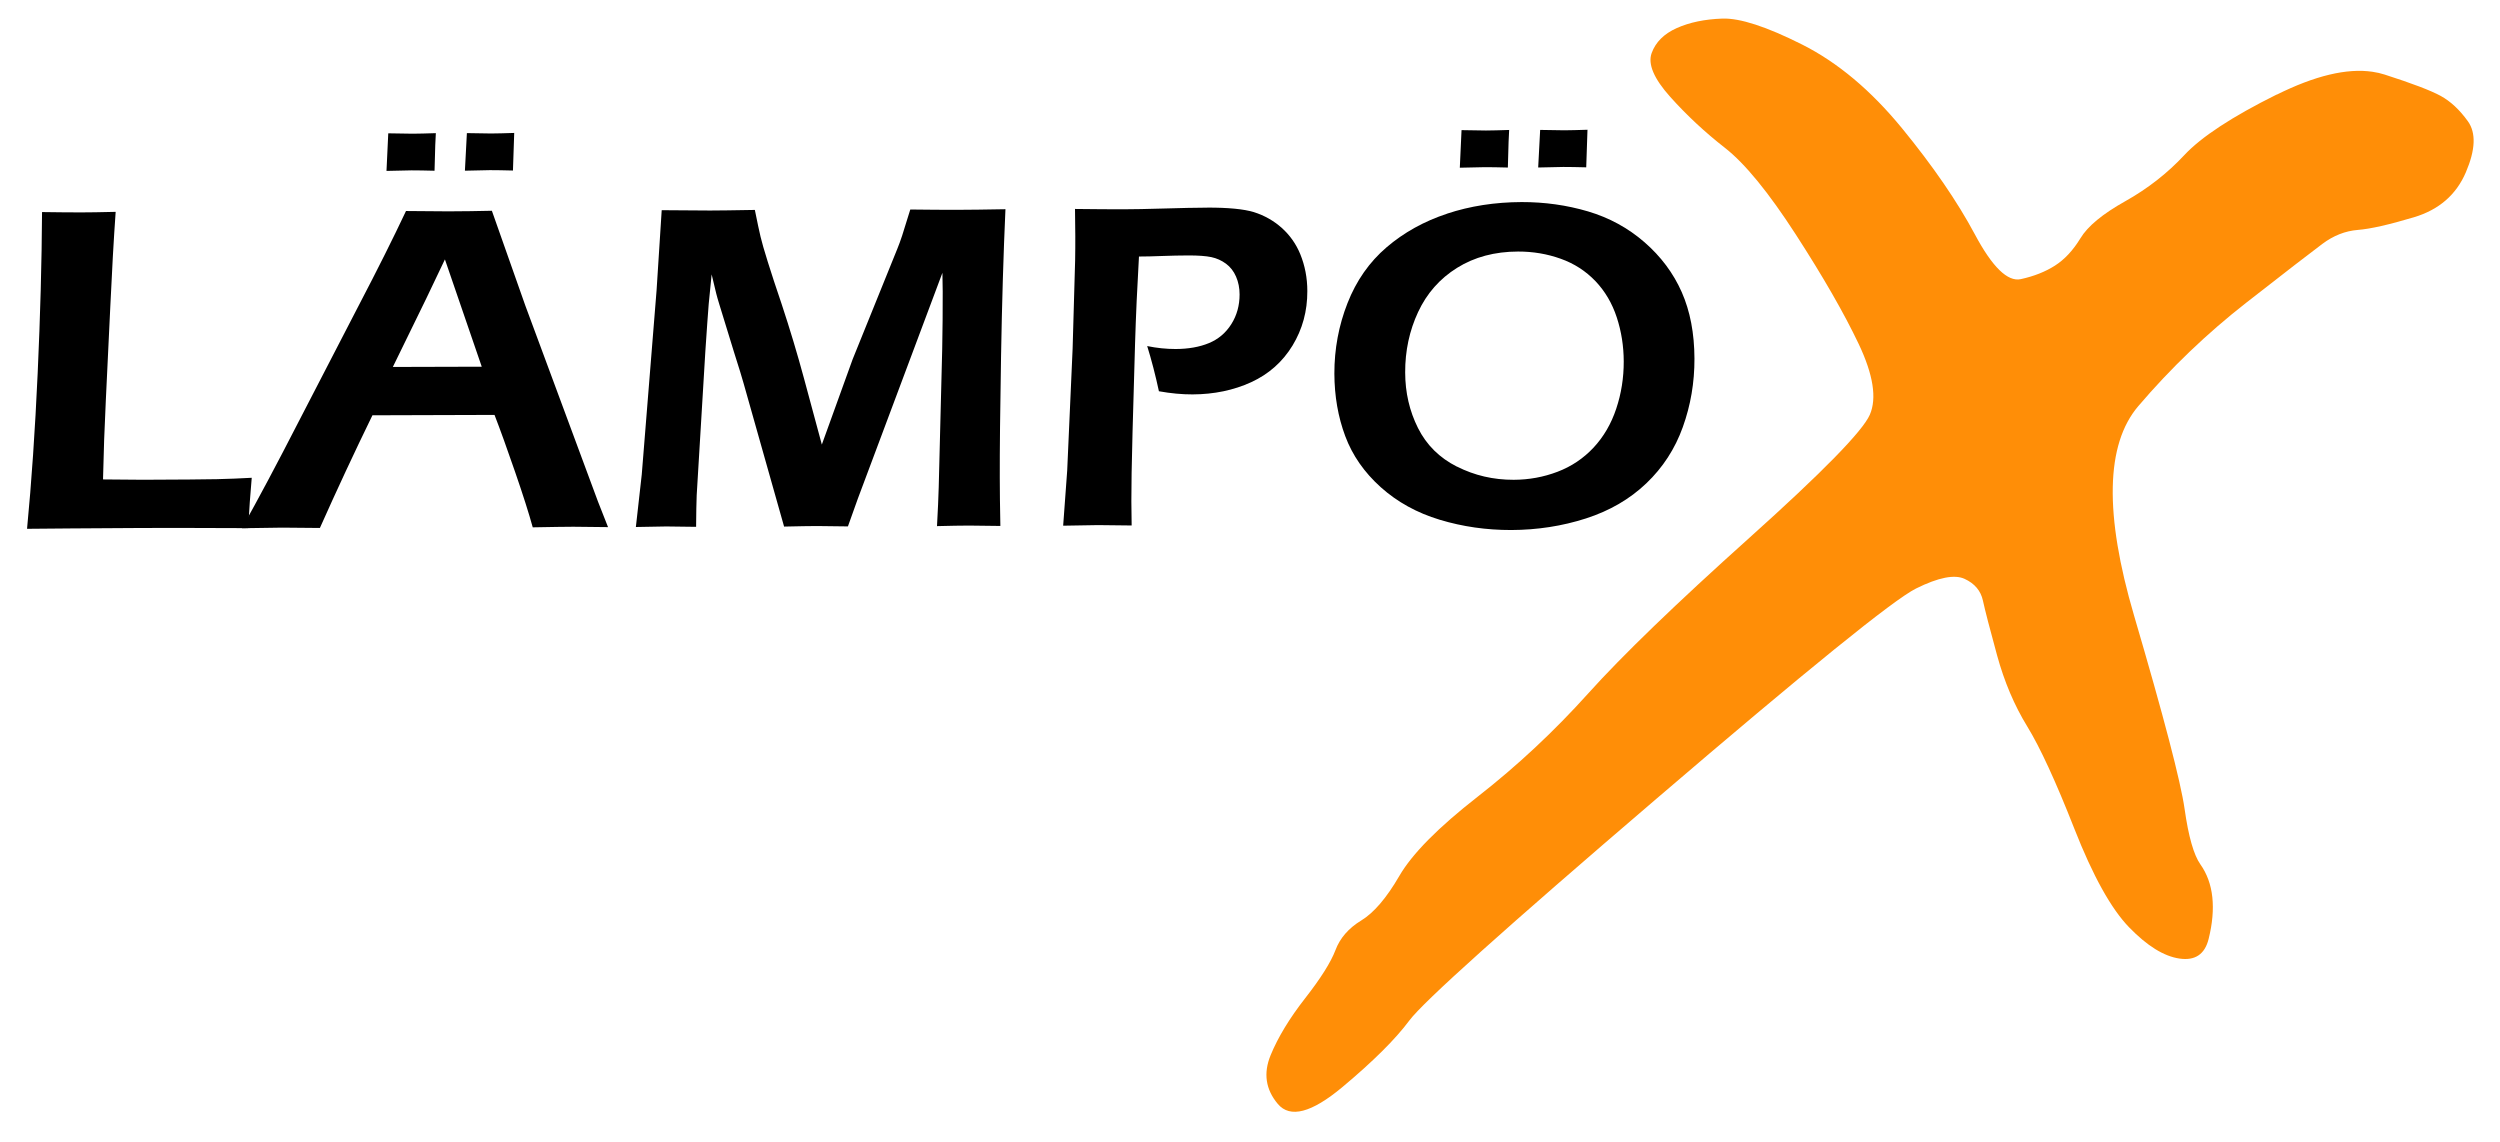 <svg xmlns="http://www.w3.org/2000/svg" id="Layer_1" width="210mm" height="95.92mm" viewBox="0 0 595.28 271.89"><defs><style>.cls-1,.cls-2{fill-rule:evenodd;}.cls-2{fill:#ff8e07;}</style></defs><path class="cls-1" d="M6.44,125.91h0l10.39-.09,17.4-.11c6.89-.02,15.17,0,24.86.04.24-4.38.53-8.38.85-11.99-2.73.16-5.49.26-8.3.33-2.8.06-8.67.11-17.59.14l-9.52-.08c.13-6.26.36-12.56.67-18.9l1.06-22.16c.39-8.47.81-16.02,1.28-22.65-3.72.09-6.43.13-8.13.13-2.51,0-5.64-.02-9.4-.08-.07,11.97-.42,24.76-1.04,38.37-.62,13.61-1.46,25.96-2.53,37.05"></path><path class="cls-1" d="M101.5,71.07l4.44-9.31,8.77,25.55-21.17.06,7.96-16.3ZM106.83,50.32c-1.99,0-5.38-.02-10.16-.08-2.97,6.31-6.7,13.78-11.21,22.41l-14.45,27.94c-5.13,10-9.6,18.39-13.41,25.18,4.68-.09,7.86-.13,9.56-.14l9.01.08c4.06-9.11,8.23-18.05,12.51-26.83l29.07-.09c1.34,3.46,2.97,7.97,4.88,13.52,1.92,5.56,3.32,9.97,4.22,13.25,4.52-.09,7.74-.13,9.65-.14l8.28.09-2.39-6.07-17.31-46.69-7.96-22.57c-3.35.08-6.78.13-10.27.14ZM98.25,31.83c-1.4,0-3.33-.03-5.8-.09l-.42,8.95c2.72-.08,4.71-.12,5.97-.13,1.44,0,3.26.03,5.47.09.13-5.19.23-8.18.31-8.95-2.28.08-4.12.12-5.52.13ZM116.92,31.78c-1.4,0-3.31-.03-5.75-.09l-.47,8.95c2.72-.08,4.71-.12,5.97-.13,1.44,0,3.26.03,5.47.09l.3-8.95c-2.28.08-4.12.12-5.52.13Z"></path><path class="cls-1" d="M151.4,125.48h0c3.61-.08,6.02-.13,7.23-.13l7.12.09c.03-3.31.07-5.82.14-7.51l2.06-34.26c.35-5.27.62-9.02.8-11.27l.7-7.07c.56,2.36.92,3.87,1.09,4.55.17.68.42,1.56.75,2.62l3.46,11.26c1.23,3.86,2.01,6.4,2.34,7.62l9.61,34c3.55-.08,6.16-.13,7.82-.13,1.33,0,3.79.03,7.38.09l2.35-6.58,20.15-53.81.07,4.47c.01,4.49-.03,9.06-.12,13.7l-.83,32.87c-.07,2.43-.2,5.52-.41,9.28,3.17-.08,5.71-.13,7.63-.13,1.33,0,3.81.03,7.46.09-.09-4.6-.14-8.43-.14-11.49-.02-6.33.08-15.92.3-28.76.22-12.83.57-24.56,1.05-35.17h0c-5.01.09-8.66.14-10.94.14-3.43.01-7.33-.01-11.72-.07-.91,2.99-1.56,5.06-1.94,6.22-.38,1.16-.76,2.19-1.12,3.07l-10.67,26.38-7.33,20.3-4.26-15.79c-1.57-5.81-3.34-11.7-5.31-17.66-1.34-3.94-2.44-7.29-3.3-10.05-.86-2.76-1.44-4.76-1.73-6.02-.3-1.25-.75-3.37-1.35-6.35-5.15.09-8.7.14-10.65.14-2.43,0-6.27-.02-11.53-.08l-1.22,19.06-3.53,43.87-1.4,12.49Z"></path><path class="cls-1" d="M287.43,49.44h-.31c-2.45.01-5.73.08-9.83.2-4.2.12-7.48.19-9.83.19-2.95,0-6.78-.02-11.49-.08.05,2.87.07,5.03.07,6.46,0,1.95,0,3.89-.04,5.8l-.6,21.05-1.29,29.01-.96,13.1c4.5-.09,7.26-.13,8.29-.14l8.02.09c-.04-2.5-.07-4.42-.07-5.75-.01-3.5.08-8.99.28-16.46l.6-21.11c.2-6.59.51-13.5.93-20.72,1.62,0,3.47-.05,5.57-.13,2.09-.08,4.17-.12,6.23-.13,2.35,0,4.16.13,5.43.4,1.27.27,2.43.79,3.48,1.56,1.05.77,1.85,1.8,2.41,3.09.56,1.29.84,2.7.84,4.25,0,2.61-.65,4.97-1.96,7.05-1.32,2.09-3.09,3.59-5.33,4.52-2.24.93-4.88,1.4-7.93,1.41-2.24,0-4.5-.23-6.78-.7,1.04,3.35,1.97,6.94,2.79,10.76,2.84.51,5.51.76,8.01.75,5.12-.02,9.78-.99,13.97-2.91,4.19-1.93,7.47-4.84,9.84-8.73,2.36-3.89,3.54-8.21,3.52-12.97,0-3.13-.57-6.06-1.68-8.78-1-2.43-2.46-4.5-4.38-6.23-1.92-1.72-4.15-2.99-6.69-3.79-2.38-.72-6.07-1.08-11.08-1.07"></path><path class="cls-1" d="M346.92,111.11c-4.17-2.1-7.26-5.17-9.28-9.2-2.02-4.03-3.04-8.43-3.05-13.22-.02-5.16,1.01-9.96,3.08-14.4,2.07-4.44,5.16-7.95,9.28-10.52,4.12-2.57,8.96-3.87,14.52-3.88,3.54-.01,6.92.56,10.14,1.71,3.23,1.15,5.98,2.93,8.28,5.33,2.29,2.41,3.98,5.28,5.08,8.63,1.1,3.35,1.65,6.85,1.66,10.49.01,3.9-.58,7.66-1.79,11.27-1.2,3.61-3.01,6.7-5.41,9.27-2.41,2.57-5.26,4.48-8.57,5.74-3.31,1.26-6.79,1.9-10.44,1.91-4.83.01-9.32-1.03-13.49-3.14ZM344.56,50.88c-5.5,1.82-10.3,4.49-14.4,8-4.1,3.51-7.2,7.94-9.3,13.29-2.1,5.35-3.14,10.95-3.13,16.8.02,5.34.88,10.3,2.59,14.88,1.71,4.58,4.53,8.63,8.46,12.16,3.93,3.52,8.62,6.11,14.06,7.75,5.44,1.64,11.1,2.45,16.99,2.44,6.22-.02,12.16-.94,17.81-2.76,5.65-1.82,10.44-4.61,14.37-8.36,3.93-3.75,6.83-8.21,8.69-13.4,1.86-5.18,2.79-10.61,2.77-16.28-.02-6.04-1.03-11.32-3.03-15.85-2-4.52-4.96-8.48-8.87-11.88-3.91-3.4-8.4-5.84-13.45-7.34-5.05-1.49-10.32-2.23-15.81-2.22-6.34.02-12.25.94-17.75,2.76ZM353.81,31.07c-1.4,0-3.33-.03-5.8-.09l-.41,8.95c2.72-.08,4.71-.12,5.97-.13,1.44,0,3.26.03,5.47.09.13-5.19.23-8.18.31-8.95-2.28.08-4.13.12-5.52.13ZM372.48,31.02c-1.4,0-3.31-.03-5.75-.09l-.47,8.95c2.72-.08,4.71-.12,5.97-.13,1.44,0,3.26.03,5.47.09l.3-8.95c-2.28.08-4.13.12-5.52.13Z"></path><path class="cls-2" d="M542.12,22.5c-10.62,5.27-17.94,10.08-21.99,14.41-4.04,4.34-8.74,8.01-14.1,11.01-5.37,3.01-8.92,5.94-10.66,8.82-1.75,2.87-3.77,5.04-6.06,6.5-2.3,1.47-5.01,2.54-8.14,3.22-3.13.68-6.78-2.88-10.94-10.68-4.17-7.8-9.95-16.22-17.34-25.25-7.4-9.03-15.33-15.68-23.8-19.94-8.47-4.26-14.8-6.32-18.99-6.17-4.19.15-7.8.9-10.84,2.26-3.04,1.36-5.03,3.34-5.98,5.95-.95,2.61.53,6.09,4.44,10.45,3.91,4.36,8.24,8.4,13.01,12.12,4.76,3.72,10.39,10.6,16.88,20.64,6.49,10.04,11.48,18.72,14.96,26.04,3.48,7.33,4.36,12.95,2.66,16.86-1.71,3.92-11.28,13.7-28.71,29.34-17.43,15.64-30.21,27.98-38.35,37.03-8.13,9.04-16.91,17.24-26.31,24.58-9.41,7.34-15.62,13.63-18.66,18.87-3.04,5.24-6.06,8.78-9.07,10.61-3.01,1.83-5.06,4.19-6.14,7.06-1.09,2.87-3.49,6.69-7.21,11.45-3.72,4.76-6.47,9.29-8.23,13.57-1.76,4.29-1.19,8.16,1.72,11.61,2.91,3.45,8.02,2.12,15.36-4.01,7.33-6.13,12.64-11.41,15.95-15.86,3.3-4.44,22.9-22.04,58.82-52.79,35.91-30.75,56.53-47.45,61.84-50.08,5.31-2.64,9.16-3.4,11.56-2.29,2.4,1.11,3.85,2.83,4.36,5.18.51,2.35,1.63,6.68,3.36,12.99,1.73,6.32,4.12,11.96,7.19,16.96,3.06,4.99,6.8,13.11,11.22,24.36,4.42,11.25,8.77,19.08,13.05,23.49,4.28,4.41,8.27,6.89,11.99,7.43,3.71.54,6.02-1.01,6.93-4.67.91-3.65,1.2-6.97.88-9.96-.32-2.98-1.27-5.58-2.84-7.8-1.57-2.22-2.83-6.61-3.76-13.19-.94-6.57-4.95-21.93-12.04-46.07-7.09-24.14-6.75-40.75,1.01-49.85,7.76-9.1,16.34-17.31,25.75-24.66,9.4-7.34,15.43-12,18.09-13.98,2.65-1.98,5.46-3.08,8.44-3.32,2.97-.23,7.42-1.24,13.37-3.02,5.94-1.78,10.06-5.35,12.35-10.7,2.29-5.35,2.46-9.39.49-12.14-1.97-2.75-4.14-4.77-6.5-6.06-2.37-1.29-6.81-2.98-13.32-5.07-.93-.3-1.9-.52-2.92-.67-6.09-.89-13.68.93-22.78,5.45Z"></path></svg>